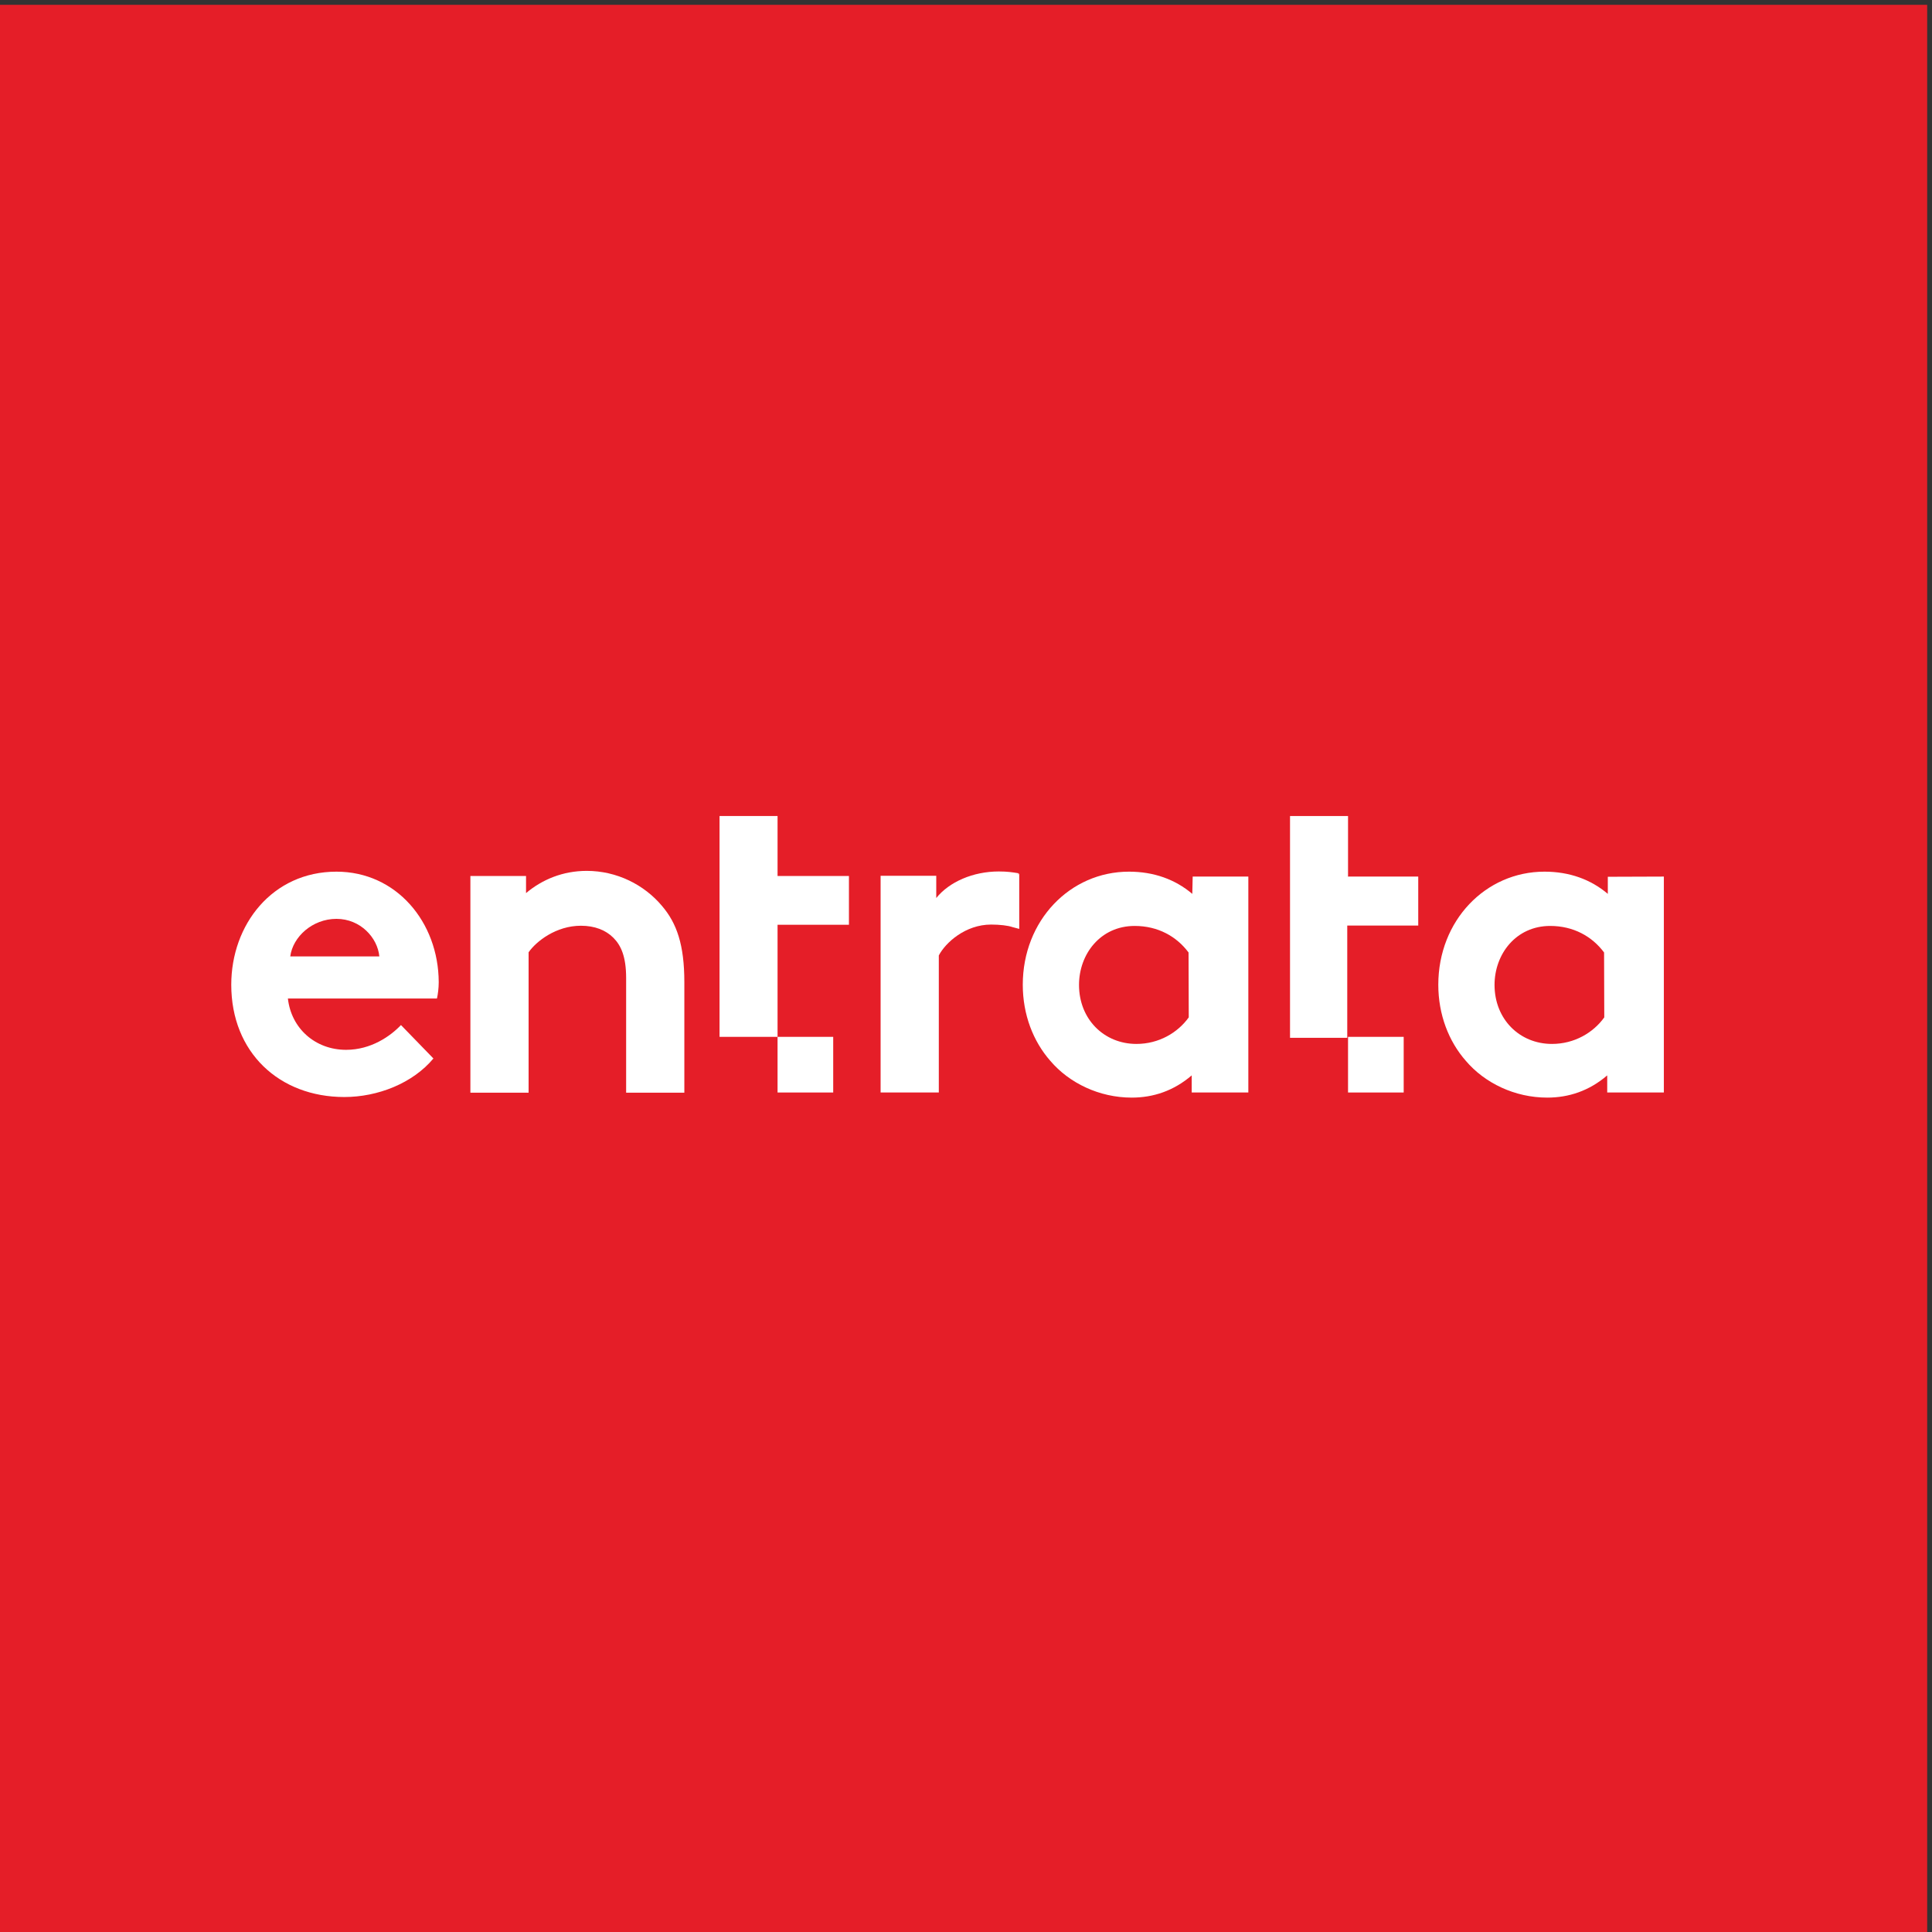 <?xml version="1.0" encoding="UTF-8" standalone="no"?>
<!-- Created with Inkscape (http://www.inkscape.org/) -->

<svg
   version="1.1"
   id="svg1"
   width="1333.333"
   height="1333.333"
   viewBox="0 0 1333.333 1333.333"
   sodipodi:docname="entrata_red_wordmark.eps"
   xmlns:inkscape="http://www.inkscape.org/namespaces/inkscape"
   xmlns:sodipodi="http://sodipodi.sourceforge.net/DTD/sodipodi-0.dtd"
   xmlns="http://www.w3.org/2000/svg"
   xmlns:svg="http://www.w3.org/2000/svg">
  <rect x="0" y="0" width="1333.333" height="1333.333" fill="#333333" stroke="none"/>
  <defs
     id="defs1" />
  <sodipodi:namedview
     id="namedview1"
     pagecolor="#ffffff"
     bordercolor="#000000"
     borderopacity="0.25"
     inkscape:showpageshadow="2"
     inkscape:pageopacity="0.0"
     inkscape:pagecheckerboard="0"
     inkscape:deskcolor="#d1d1d1">
    <inkscape:page
       x="0"
       y="0"
       inkscape:label="1"
       id="page1"
       width="1333.333"
       height="1333.333"
       margin="0"
       bleed="0" />
  </sodipodi:namedview>
  <g
     id="g1"
     inkscape:groupmode="layer"
     inkscape:label="1">
    <g
       id="group-R5">
      <path
         id="path2"
         d="M 0,10000 H 10000 V 0 H 0 v 10000"
         style="fill:#e51e28;fill-opacity:1;fill-rule:nonzero;stroke:none"
         transform="matrix(0.133,0,0,-0.133,0,1333.333)" />
      <path
         id="path3"
         d="m 1506.12,5062.25 c 13.27,102.04 115.31,194.89 239.8,194.89 124.49,0 213.26,-97.96 222.45,-194.89 z m 239.8,439.79 c -333.67,0 -545.92,-275.51 -545.92,-586.74 0,-351.01 248.98,-582.64 586.73,-582.64 173.48,0 355.11,71.42 462.25,200 l -168.37,173.46 c -54.08,-57.14 -155.1,-128.57 -284.69,-128.57 -160.21,0 -284.69,111.23 -302.04,266.33 h 773.47 c 5.1,22.45 9.18,54.08 9.18,84.69 -1.02,311.22 -219.39,573.47 -530.61,573.47"
         style="fill:#ffffff;fill-opacity:1;fill-rule:nonzero;stroke:none"
         transform="matrix(0.133,0,0,-0.133,0,1333.333)" />
      <path
         id="path4"
         d="m 3044.9,5506.12 c -124.49,0 -231.63,-44.9 -315.31,-115.3 v 88.77 H 2440.82 V 4355.1 h 302.04 v 728.57 c 39.79,57.15 142.85,137.76 271.43,137.76 71.42,0 128.57,-22.46 168.36,-62.25 39.8,-39.8 66.33,-97.96 66.33,-209.18 v -594.9 h 302.04 v 573.47 c 0,194.9 -39.79,306.13 -115.31,394.9 -92.85,111.23 -235.71,182.65 -390.81,182.65"
         style="fill:#ffffff;fill-opacity:1;fill-rule:nonzero;stroke:none"
         transform="matrix(0.133,0,0,-0.133,0,1333.333)" />
      <path
         id="path5"
         d="m 6168.37,4745.92 c -57.15,-79.59 -155.11,-137.76 -271.43,-137.76 -168.37,0 -297.96,128.58 -297.96,306.13 0,160.2 111.23,306.12 288.77,306.12 120.41,0 217.35,-54.08 279.59,-137.75 l 1.03,-336.74 z m 18.37,640.82 c -88.78,75.51 -200.01,115.3 -328.58,115.3 -306.12,0 -551.02,-254.08 -551.02,-586.74 0,-155.09 54.09,-293.87 142.86,-394.89 97.96,-115.31 254.08,-190.82 422.45,-190.82 111.22,0 217.34,34.7 311.22,115.31 v -88.78 h 288.78 5.1 v 1120.41 h -288.77 l -2.04,-89.79 v 0"
         style="fill:#ffffff;fill-opacity:1;fill-rule:nonzero;stroke:none"
         transform="matrix(0.133,0,0,-0.133,0,1333.333)" />
      <path
         id="path6"
         d="m 8324.49,4745.92 c -57.15,-79.59 -155.11,-137.76 -271.43,-137.76 -168.36,0 -297.96,128.58 -297.96,306.13 0,160.2 111.23,306.12 288.78,306.12 120.41,0 217.34,-54.08 279.59,-137.75 l 1.02,-336.74 z m 18.37,729.59 v -88.77 c -88.78,75.51 -200,115.3 -328.57,115.3 -306.13,0 -551.03,-254.08 -551.03,-586.74 0,-155.09 54.08,-293.87 142.86,-394.89 97.96,-115.31 254.09,-190.82 422.45,-190.82 111.22,0 217.35,34.7 311.22,115.31 v -88.78 h 288.78 5.1 v 1120.41 l -290.81,-1.02 v 0"
         style="fill:#ffffff;fill-opacity:1;fill-rule:nonzero;stroke:none"
         transform="matrix(0.133,0,0,-0.133,0,1333.333)" />
      <path
         id="path7"
         d="m 5284.69,5493.88 c -31.63,5.1 -57.14,9.18 -102.04,9.18 -133.67,0 -257.14,-54.08 -324.49,-137.76 v 115.32 h -288.77 v -1124.5 h 302.04 v 711.22 c 34.69,66.33 137.75,160.21 271.43,160.21 44.89,0 88.78,-5.1 111.22,-13.26 l 34.69,-9.19 v 288.78 l -5.09,-8.17 1.01,8.17"
         style="fill:#ffffff;fill-opacity:1;fill-rule:nonzero;stroke:none"
         transform="matrix(0.133,0,0,-0.133,0,1333.333)" />
      <path
         id="path8"
         d="M 4034.69,5790.82 H 3733.67 V 4644.9 h 301.02 v 581.63 h 370.41 v 253.06 h -370.41 v 311.23"
         style="fill:#ffffff;fill-opacity:1;fill-rule:nonzero;stroke:none"
         transform="matrix(0.133,0,0,-0.133,0,1333.333)" />
      <path
         id="path9"
         d="m 4034.69,4644.9 h 288.78 v -288.78 h -288.78 v 288.78"
         style="fill:#ffffff;fill-opacity:1;fill-rule:nonzero;stroke:none"
         transform="matrix(0.133,0,0,-0.133,0,1333.333)" />
      <path
         id="path10"
         d="m 6994.9,5479.59 v 311.23 h -301.02 c 0,0 0,-1137.76 0,-1151.03 h 296.94 v 582.66 h 368.36 v 254.08 h -365.3 l 1.02,3.06 v 0"
         style="fill:#ffffff;fill-opacity:1;fill-rule:nonzero;stroke:none"
         transform="matrix(0.133,0,0,-0.133,0,1333.333)" />
      <path
         id="path11"
         d="m 6994.9,4644.9 h 288.77 V 4356.12 H 6994.9 v 288.78"
         style="fill:#ffffff;fill-opacity:1;fill-rule:nonzero;stroke:none"
         transform="matrix(0.133,0,0,-0.133,0,1333.333)" />
    </g>
  </g>
</svg>
